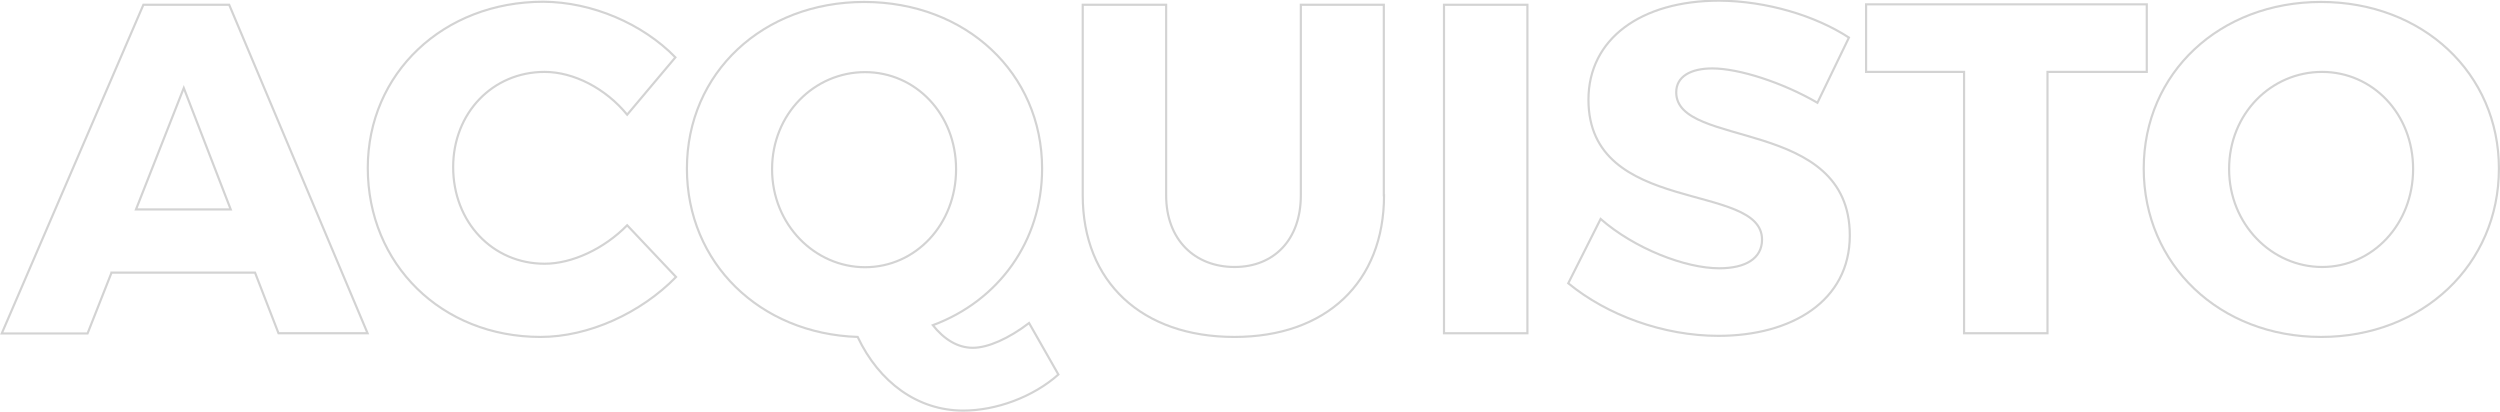 <?xml version="1.0" encoding="utf-8"?>
<!-- Generator: Adobe Illustrator 25.2.3, SVG Export Plug-In . SVG Version: 6.00 Build 0)  -->
<svg version="1.1" id="Livello_1" xmlns="http://www.w3.org/2000/svg" xmlns:xlink="http://www.w3.org/1999/xlink" x="0px" y="0px"
	 viewBox="0 0 1150.8 189.6" style="enable-background:new 0 0 1150.8 189.6;" xml:space="preserve">
<style type="text/css">
	.st0{enable-background:new    ;}
	.st1{fill:none;stroke:#D3D3D3;}
</style>
<g class="st0">
	<path class="st1" d="M51.3,125.6l-11,27.9H0.8L66,2.2h39.5l63.7,151.2h-41l-10.8-27.9H51.3z M84.6,40.5l-22,55.9h43.6L84.6,40.5z"
		/>
	<path class="st1" d="M310.9,26.4l-22.2,26.4c-9.9-12.1-24.6-19.7-38-19.7c-24,0-42.1,19-42.1,43.8c0,25.3,18.1,44.5,42.1,44.5
		c12.7,0,27.4-6.9,38-17.7l22.5,23.8c-16.2,16.6-40.2,27.6-62.4,27.6c-45.6,0-79.5-33.5-79.5-77.8c0-43.6,34.8-76.5,80.8-76.5
		C272.5,0.9,295.8,10.9,310.9,26.4z"/>
	<path class="st1" d="M487.2,172.4c-11.7,10.4-28.7,16.6-43.8,16.6c-21,0-38.7-13-48.6-33.9c-45.1-1.5-78.6-34.1-78.6-77.5
		c0-44.1,35-76.7,81.6-76.7c46.9,0,81.9,32.8,81.9,76.7c0,33.5-20.1,60.9-50.3,72.1c5.2,6.5,11.4,10.4,18.4,10.4s16.6-4.3,25.9-11.4
		L487.2,172.4z M398.2,123c23.3,0,41.9-19.7,41.9-45.1s-18.6-44.7-41.9-44.7c-23.3,0-42.8,19.2-42.8,44.7S375.1,123,398.2,123z"/>
	<path class="st1" d="M637.1,89.9c0,40-26.6,65.2-68.9,65.2c-42.6,0-69.8-25.3-69.8-65.2V2.2h38.4v87.7c0,20.5,13.2,33,31.5,33
		c18.1,0,30.5-12.5,30.5-33V2.2h38.2V89.9z"/>
	<path class="st1" d="M664.7,153.4V2.2h38.4v151.2H664.7z"/>
	<path class="st1" d="M851.1,17.3l-14.5,30c-16-9.3-36.1-15.8-48.4-15.8c-9.9,0-16.6,3.7-16.6,11c0,26.1,79.9,11.2,79.9,65.9
		c0,30.2-26.8,46.2-60.5,46.2c-25.3,0-51.2-9.5-69.1-24.2l14.9-29.6c15.6,13.6,38.9,22.7,54.6,22.7c12.1,0,19.7-4.5,19.7-13.2
		c0-26.8-79.9-10.8-79.9-64.4c0-27.9,24-45.6,60.3-45.6C813.3,0.5,835.6,7.2,851.1,17.3z"/>
	<path class="st1" d="M942.5,33.1v120.3h-38.4V33.1h-45.1V2h129.2v31.1H942.5z"/>
	<path class="st1" d="M1150.3,77.6c0,44.1-35,77.5-81.9,77.5c-46.7,0-81.6-33.3-81.6-77.5c0-44.1,35-76.7,81.6-76.7
		C1115.3,0.9,1150.3,33.8,1150.3,77.6z M1026.1,77.8c0,25.5,19.7,45.1,42.8,45.1c23.3,0,41.9-19.7,41.9-45.1s-18.6-44.7-41.9-44.7
		C1045.5,33.1,1026.1,52.3,1026.1,77.8z"/>
</g>
</svg>
